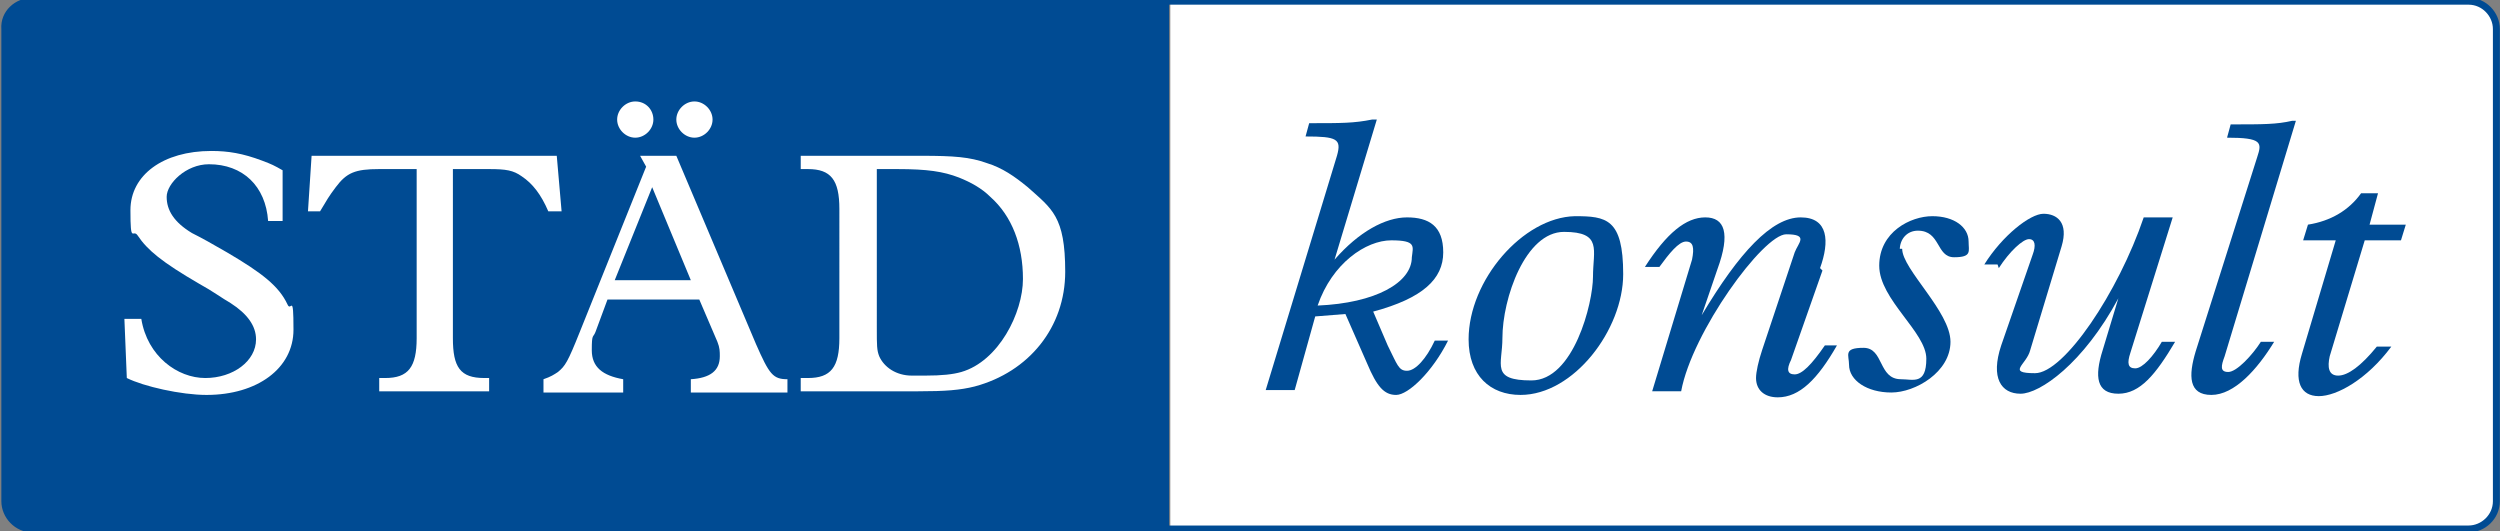 <svg xmlns="http://www.w3.org/2000/svg" xmlns:xlink="http://www.w3.org/1999/xlink" id="Layer_2" x="0px" y="0px" viewBox="0 0 207 44" style="enable-background:new 0 0 207 44;" xml:space="preserve"><rect x="0" y="0" width="207" height="44" fill="#808080" stroke="none"/><style type="text/css">	.st0{fill:#004B93;}	.st1{fill:#FFFFFF;}	.st2{fill-rule:evenodd;clip-rule:evenodd;fill:#FFFFFF;}	.st3{fill-rule:evenodd;clip-rule:evenodd;fill:#004B93;}	.st4{fill:none;stroke:#004B93;stroke-width:0.576;stroke-miterlimit:3.9;}</style><g id="_x3C_Lager_x3E_">	<path class="st0" d="M2.7,0.2c-1.3,0-2.3,1.1-2.3,2.3v38.9c0,1.3,1.1,2.3,2.3,2.3h94.1V0.1L2.7,0.2L2.7,0.2z"></path>	<path class="st1" d="M204.4,0.2H96.9v43.6h107.5c1.3,0,2.3-1.1,2.3-2.3V2.6C206.7,1.3,205.6,0.3,204.4,0.2L204.4,0.2z"></path></g><g id="Text">	<g>		<path class="st1" d="M10.5,31.3c1.4,0.7,4.5,1.4,6.6,1.4c4.2,0,7.2-2.2,7.2-5.4s-0.2-1.4-0.5-2.1c-0.7-1.5-2.1-2.6-5-4.3   c-1.2-0.7-2.1-1.2-2.9-1.6c-1.5-0.9-2.1-1.9-2.1-3s1.6-2.7,3.5-2.7c2.8,0,4.7,1.8,4.9,4.7h1.2v-4.2c-0.7-0.4-0.9-0.5-1.7-0.8   c-1.6-0.6-2.8-0.8-4.2-0.8c-4,0-6.7,2-6.7,4.9s0.2,1.5,0.6,2.1c0.8,1.2,2,2.2,5.1,4c1.1,0.6,1.9,1.2,2.6,1.6   c1.4,0.9,2.1,1.9,2.1,3c0,1.8-1.9,3.2-4.2,3.2s-4.8-1.8-5.3-4.9h-1.4L10.5,31.3L10.5,31.3L10.5,31.3z"></path>		<path class="st1" d="M25.8,12.9l-0.3,4.6h1c0.6-1,0.7-1.2,1.3-2c0.9-1.2,1.6-1.5,3.6-1.5h3.1v14c0,2.4-0.7,3.3-2.6,3.3h-0.5v1.1   h9.1v-1.1h-0.4c-2,0-2.6-0.9-2.6-3.3V14h3c1.4,0,2,0.1,2.7,0.6c0.9,0.6,1.6,1.5,2.2,2.9h1.1l-0.4-4.6   C46.1,12.9,25.8,12.9,25.8,12.9z"></path>		<path class="st2" d="M52.6,8.4c-0.8,0-1.5,0.7-1.5,1.5s0.7,1.5,1.5,1.5c0.8,0,1.5-0.7,1.5-1.5S53.5,8.4,52.6,8.4L52.6,8.4z    M57.5,8.4c-0.8,0-1.5,0.7-1.5,1.5s0.7,1.5,1.5,1.5S59,10.7,59,9.9S58.3,8.4,57.5,8.4L57.5,8.4z M53,12.9l0.5,0.9l-5.5,13.7   c-1,2.5-1.2,2.8-1.8,3.3c-0.3,0.2-0.6,0.4-1.2,0.6v1.1h6.6v-1.1C49.9,31.1,49,30.4,49,29c0-1.4,0.1-1,0.3-1.5l1-2.7h7.6l1.5,3.5   c0.2,0.5,0.2,0.8,0.2,1.2c0,1.2-0.8,1.8-2.4,1.9v1.1h8v-1.1c-1.2,0-1.5-0.4-2.6-2.9L56,12.9L53,12.9L53,12.9z M57.2,23.2h-6.3   l3.1-7.7L57.2,23.2C57.2,23.2,57.2,23.2,57.2,23.2z"></path>		<path class="st2" d="M66.3,12.9v1.1h0.6c1.9,0,2.6,0.9,2.6,3.3V28c0,2.4-0.7,3.3-2.6,3.3h-0.6v1.1H76c2.3,0,3.5-0.1,4.7-0.4   c4.5-1.2,7.5-4.9,7.5-9.5s-1.1-5.2-3.1-7c-1.1-0.9-2.1-1.6-3.4-2c-1.4-0.5-2.7-0.6-5.4-0.6L66.3,12.9L66.3,12.9z M72.6,14h1.7   c2.5,0,3.8,0.2,5.1,0.7c1,0.4,1.9,0.9,2.6,1.6c1.8,1.6,2.7,4,2.7,6.8s-2,6.8-5.1,7.7c-0.7,0.2-1.6,0.3-3,0.3h-1.1   c-1.3,0-2.3-0.7-2.7-1.6c-0.2-0.5-0.2-0.9-0.2-2.3L72.6,14L72.6,14L72.6,14z"></path>	</g>	<g>		<path class="st3" d="M108.9,26.2l2.5-0.2l1.8,4.1c0.8,1.9,1.4,2.6,2.4,2.6s3-1.9,4.3-4.5h-1.1c-0.7,1.5-1.6,2.5-2.3,2.5   s-0.8-0.5-1.6-2.1l-1.2-2.8c4.1-1.1,5.8-2.7,5.8-4.9s-1.2-2.9-3-2.9s-4,1.2-6,3.5l0,0l3.5-11.6h-0.4c-1.5,0.3-2.5,0.3-5.2,0.3   l-0.3,1.1c2.6,0,3,0.2,2.6,1.6l-5.9,19.4h2.4L108.9,26.2L108.9,26.2L108.9,26.2z M116.9,21.3c0,2.1-3,3.8-7.8,4   c1.2-3.5,4-5.4,6.1-5.4S117,20.4,116.9,21.3L116.9,21.3L116.9,21.3z"></path>		<path class="st3" d="M121.6,28.1c0,3,1.8,4.6,4.3,4.6c4.4,0,8.5-5.4,8.5-10s-1.4-4.8-4-4.8C126.1,18,121.6,23.2,121.6,28.1   L121.6,28.1z M124.4,28c0-3.3,1.9-8.8,5.1-8.8c3.2,0,2.4,1.5,2.4,3.7s-1.6,8.6-5.1,8.6C123.4,31.5,124.4,30.2,124.4,28   C124.4,28,124.4,28,124.4,28z"></path>		<path class="st0" d="M150.7,22.2c0.8-2.2,0.7-4.2-1.6-4.2c-2.4,0-5.1,2.9-8.2,8.1l0,0l1.3-3.8c1.1-3,0.6-4.3-1-4.3   c-1.6,0-3.2,1.3-5,4.1h1.2c0.8-1.1,1.6-2.1,2.2-2.1c0.6,0,0.7,0.5,0.5,1.5l-3.3,10.9h2.4c0.9-4.9,6.8-13,8.7-13s1,0.7,0.7,1.5   l-2.7,8.1c-0.3,0.9-0.5,1.8-0.5,2.3c0,1,0.7,1.6,1.8,1.6c1.8,0,3.3-1.5,4.9-4.3h-1c-1.1,1.6-1.9,2.4-2.5,2.4   c-0.6,0-0.7-0.4-0.3-1.2l2.6-7.4l0,0L150.7,22.2z"></path>		<path class="st0" d="M157.3,20.7c0-0.9,0.6-1.6,1.5-1.6c1.9,0,1.5,2.2,3,2.2c1.5,0,1.2-0.5,1.2-1.3c0-1.2-1.2-2.1-3-2.1   c-1.8,0-4.4,1.3-4.4,4.1s3.9,5.5,3.9,7.7s-1.1,1.7-2.1,1.7c-1.9,0-1.4-2.6-3.1-2.6s-1.2,0.6-1.2,1.4c0,1.3,1.5,2.3,3.5,2.3   s4.9-1.7,4.9-4.2s-4-6-4-7.7l0,0H157.3z"></path>		<path class="st0" d="M165.5,22.2c0.9-1.4,2-2.4,2.5-2.4s0.6,0.5,0.3,1.3l-2.6,7.5c-0.9,2.7,0,4,1.6,4c1.6,0,5.2-2.5,8.1-7.9l0,0   l-1.3,4.3c-0.7,2.2-0.5,3.6,1.3,3.6s3.1-1.6,4.7-4.3h-1.1c-0.7,1.2-1.6,2.2-2.2,2.2c-0.6,0-0.7-0.4-0.4-1.3l3.5-11.2h-2.4   c-2.1,6.2-6.6,12.9-9,12.9s-0.7-0.7-0.4-1.9l2.6-8.6c0.6-2-0.4-2.7-1.5-2.7c-1.1,0-3.4,1.8-4.9,4.2h1.1L165.5,22.2z"></path>		<path class="st3" d="M181.8,29.1c-0.6,2-0.6,3.6,1.3,3.6s3.8-2.1,5.2-4.4h-1.1c-0.7,1.1-2,2.5-2.7,2.5c-0.7,0-0.6-0.5-0.3-1.3   l5.9-19.5h-0.3c-1.3,0.3-2.4,0.3-5.1,0.3l-0.3,1.1c2.9,0,2.9,0.4,2.5,1.6L181.8,29.1L181.8,29.1L181.8,29.1z"></path>		<path class="st0" d="M195.8,19.9h3l0.4-1.3h-3l0.7-2.6h-1.4c-1,1.4-2.5,2.3-4.4,2.6l-0.4,1.3h2.7l-2.8,9.4   c-0.7,2.3-0.1,3.5,1.4,3.5s4-1.4,6-4.1h-1.2c-1.3,1.6-2.4,2.4-3.2,2.4c-0.8,0-0.9-0.7-0.7-1.6L195.8,19.9L195.8,19.9L195.8,19.9z"></path>	</g></g><g id="Ram">	<path class="st4" d="M2.7,0.1h201.7c1.3,0,2.3,1.1,2.3,2.3v39.1c0,1.3-1.1,2.3-2.3,2.3H2.7c-1.3,0-2.3-1.1-2.3-2.3V2.4  C0.3,1.1,1.4,0.1,2.7,0.1z"></path></g></svg>